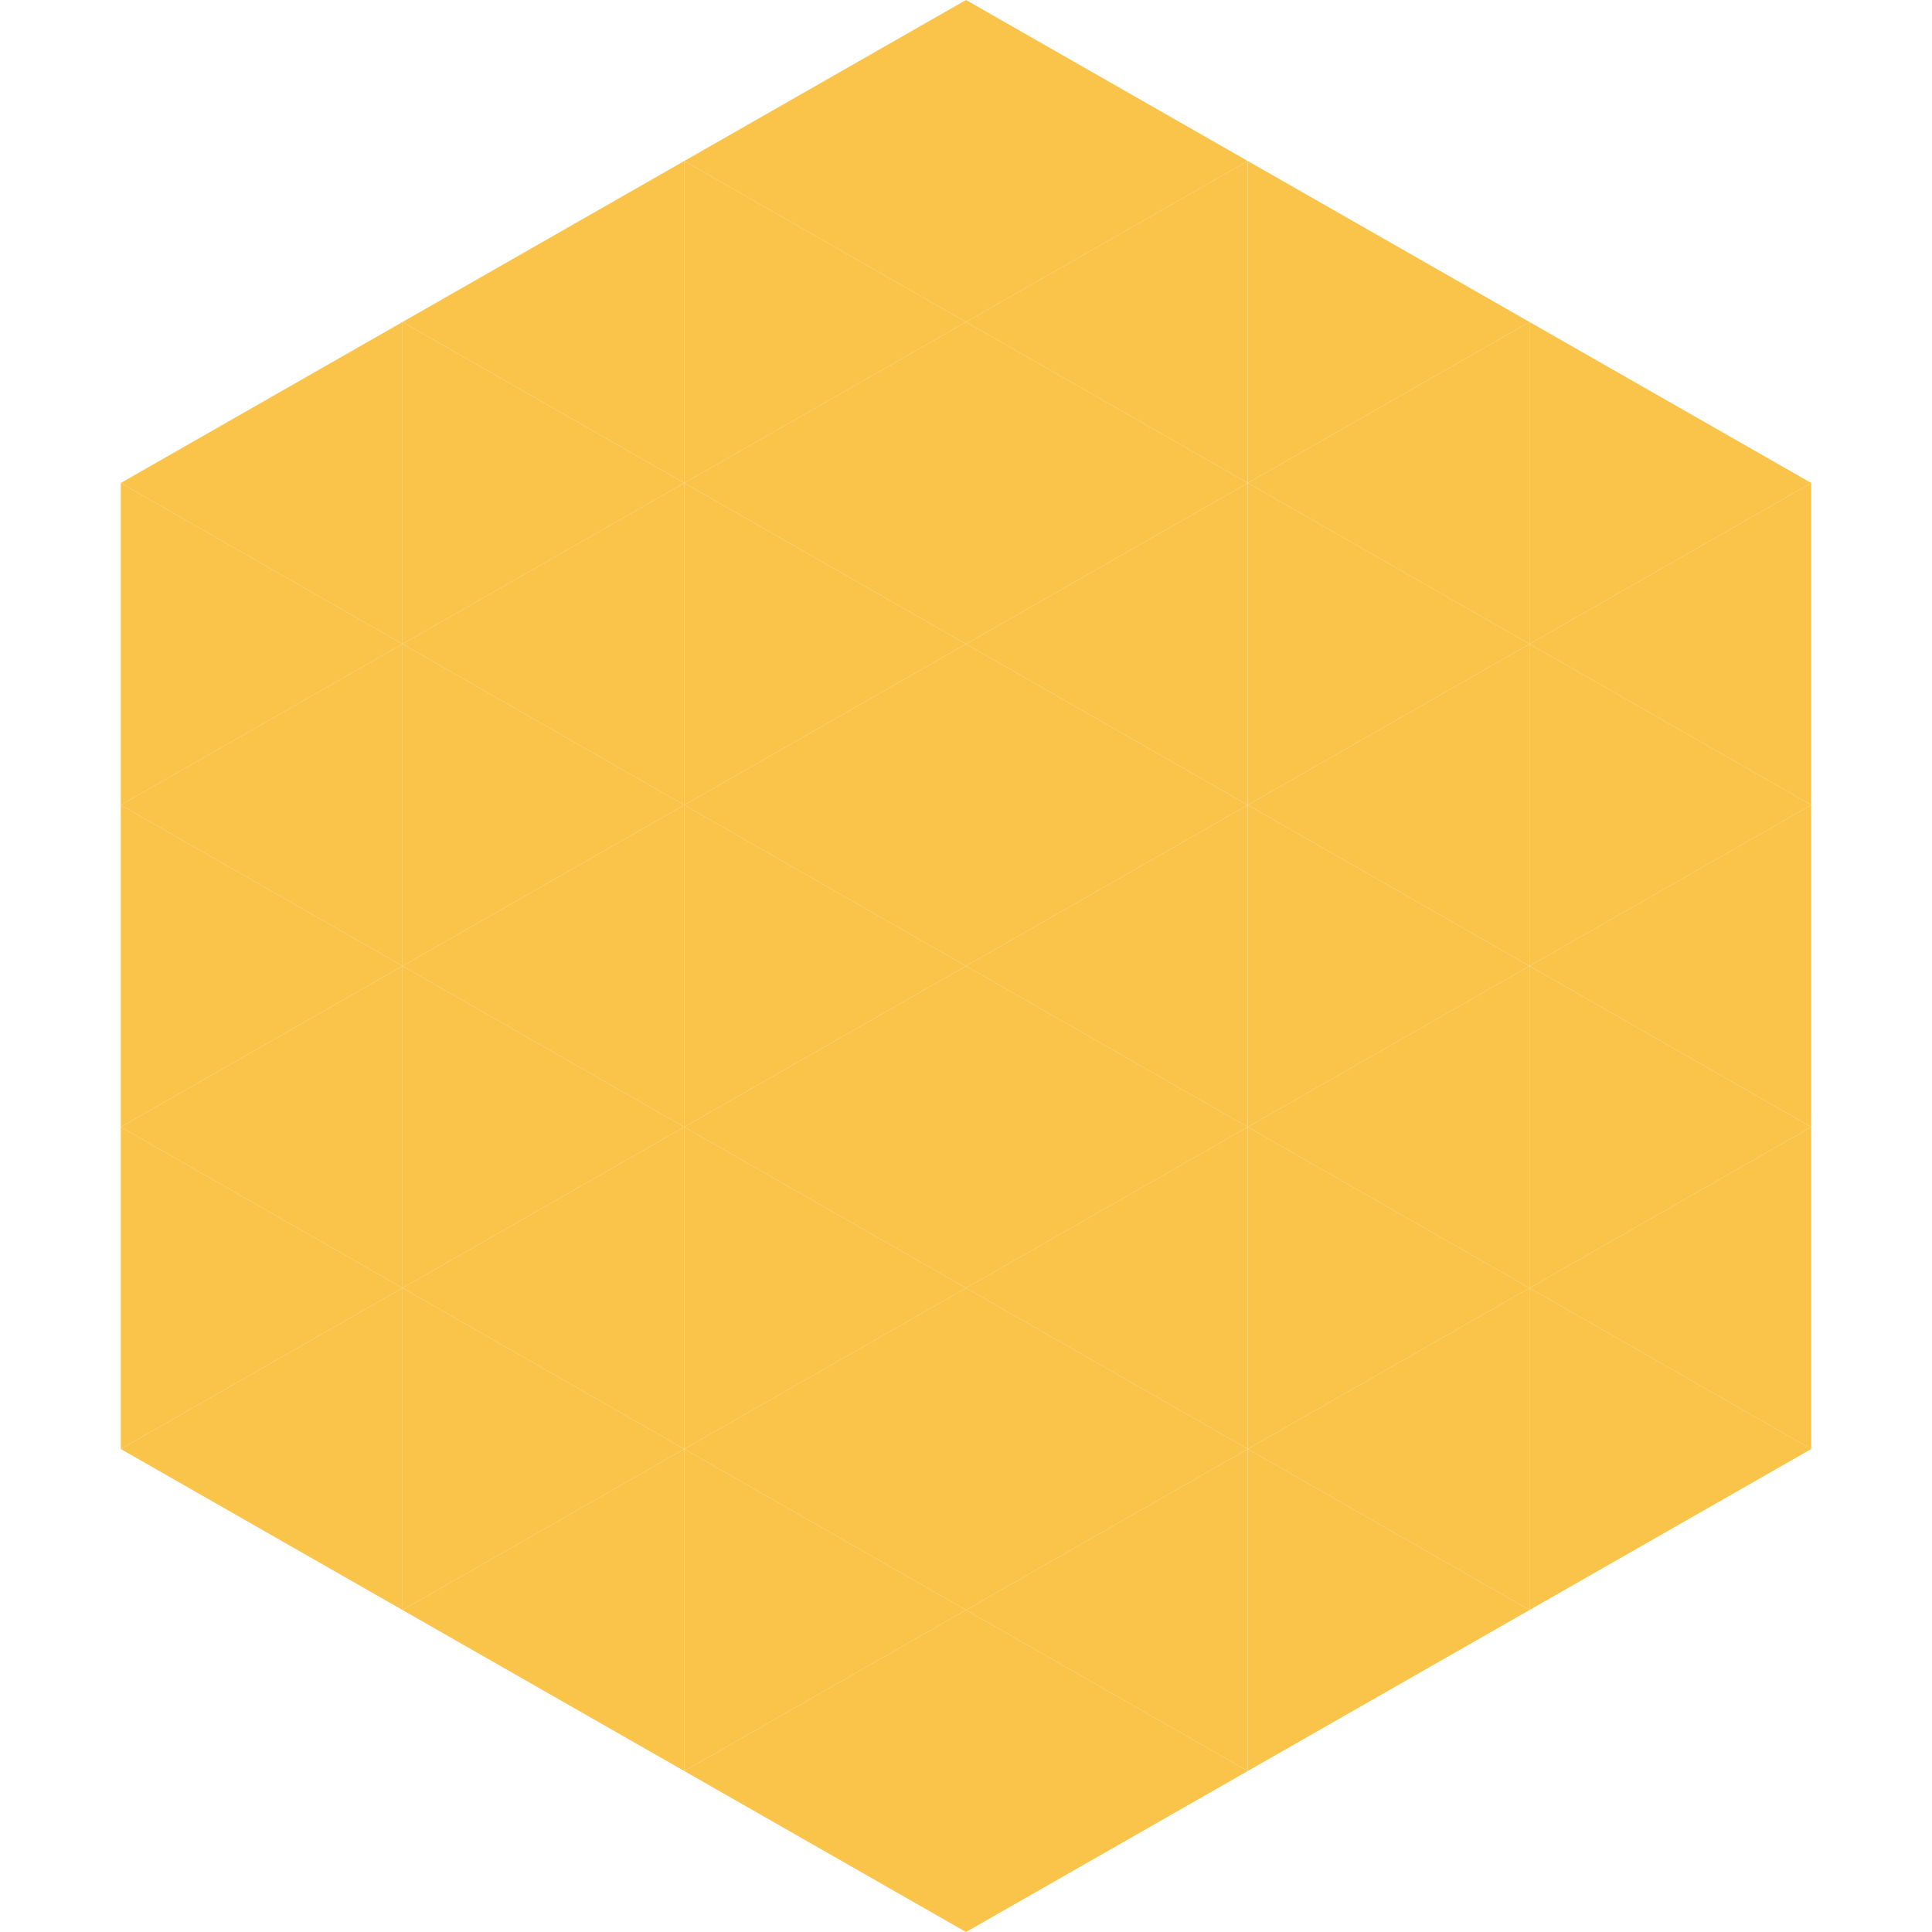 <?xml version="1.0"?>
<!-- Generated by SVGo -->
<svg width="240" height="240"
     xmlns="http://www.w3.org/2000/svg"
     xmlns:xlink="http://www.w3.org/1999/xlink">
<polygon points="50,40 15,60 50,80" style="fill:rgb(249,196,73)" />
<polygon points="190,40 225,60 190,80" style="fill:rgb(249,196,73)" />
<polygon points="15,60 50,80 15,100" style="fill:rgb(249,196,73)" />
<polygon points="225,60 190,80 225,100" style="fill:rgb(249,196,73)" />
<polygon points="50,80 15,100 50,120" style="fill:rgb(249,196,73)" />
<polygon points="190,80 225,100 190,120" style="fill:rgb(249,196,73)" />
<polygon points="15,100 50,120 15,140" style="fill:rgb(249,196,73)" />
<polygon points="225,100 190,120 225,140" style="fill:rgb(249,196,73)" />
<polygon points="50,120 15,140 50,160" style="fill:rgb(249,196,73)" />
<polygon points="190,120 225,140 190,160" style="fill:rgb(249,196,73)" />
<polygon points="15,140 50,160 15,180" style="fill:rgb(249,196,73)" />
<polygon points="225,140 190,160 225,180" style="fill:rgb(249,196,73)" />
<polygon points="50,160 15,180 50,200" style="fill:rgb(249,196,73)" />
<polygon points="190,160 225,180 190,200" style="fill:rgb(249,196,73)" />
<polygon points="15,180 50,200 15,220" style="fill:rgb(255,255,255); fill-opacity:0" />
<polygon points="225,180 190,200 225,220" style="fill:rgb(255,255,255); fill-opacity:0" />
<polygon points="50,0 85,20 50,40" style="fill:rgb(255,255,255); fill-opacity:0" />
<polygon points="190,0 155,20 190,40" style="fill:rgb(255,255,255); fill-opacity:0" />
<polygon points="85,20 50,40 85,60" style="fill:rgb(249,196,73)" />
<polygon points="155,20 190,40 155,60" style="fill:rgb(249,196,73)" />
<polygon points="50,40 85,60 50,80" style="fill:rgb(249,196,73)" />
<polygon points="190,40 155,60 190,80" style="fill:rgb(249,196,73)" />
<polygon points="85,60 50,80 85,100" style="fill:rgb(249,196,73)" />
<polygon points="155,60 190,80 155,100" style="fill:rgb(249,196,73)" />
<polygon points="50,80 85,100 50,120" style="fill:rgb(249,196,73)" />
<polygon points="190,80 155,100 190,120" style="fill:rgb(249,196,73)" />
<polygon points="85,100 50,120 85,140" style="fill:rgb(249,196,73)" />
<polygon points="155,100 190,120 155,140" style="fill:rgb(249,196,73)" />
<polygon points="50,120 85,140 50,160" style="fill:rgb(249,196,73)" />
<polygon points="190,120 155,140 190,160" style="fill:rgb(249,196,73)" />
<polygon points="85,140 50,160 85,180" style="fill:rgb(249,196,73)" />
<polygon points="155,140 190,160 155,180" style="fill:rgb(249,196,73)" />
<polygon points="50,160 85,180 50,200" style="fill:rgb(249,196,73)" />
<polygon points="190,160 155,180 190,200" style="fill:rgb(249,196,73)" />
<polygon points="85,180 50,200 85,220" style="fill:rgb(249,196,73)" />
<polygon points="155,180 190,200 155,220" style="fill:rgb(249,196,73)" />
<polygon points="120,0 85,20 120,40" style="fill:rgb(249,196,73)" />
<polygon points="120,0 155,20 120,40" style="fill:rgb(249,196,73)" />
<polygon points="85,20 120,40 85,60" style="fill:rgb(249,196,73)" />
<polygon points="155,20 120,40 155,60" style="fill:rgb(249,196,73)" />
<polygon points="120,40 85,60 120,80" style="fill:rgb(249,196,73)" />
<polygon points="120,40 155,60 120,80" style="fill:rgb(249,196,73)" />
<polygon points="85,60 120,80 85,100" style="fill:rgb(249,196,73)" />
<polygon points="155,60 120,80 155,100" style="fill:rgb(249,196,73)" />
<polygon points="120,80 85,100 120,120" style="fill:rgb(249,196,73)" />
<polygon points="120,80 155,100 120,120" style="fill:rgb(249,196,73)" />
<polygon points="85,100 120,120 85,140" style="fill:rgb(249,196,73)" />
<polygon points="155,100 120,120 155,140" style="fill:rgb(249,196,73)" />
<polygon points="120,120 85,140 120,160" style="fill:rgb(249,196,73)" />
<polygon points="120,120 155,140 120,160" style="fill:rgb(249,196,73)" />
<polygon points="85,140 120,160 85,180" style="fill:rgb(249,196,73)" />
<polygon points="155,140 120,160 155,180" style="fill:rgb(249,196,73)" />
<polygon points="120,160 85,180 120,200" style="fill:rgb(249,196,73)" />
<polygon points="120,160 155,180 120,200" style="fill:rgb(249,196,73)" />
<polygon points="85,180 120,200 85,220" style="fill:rgb(249,196,73)" />
<polygon points="155,180 120,200 155,220" style="fill:rgb(249,196,73)" />
<polygon points="120,200 85,220 120,240" style="fill:rgb(249,196,73)" />
<polygon points="120,200 155,220 120,240" style="fill:rgb(249,196,73)" />
<polygon points="85,220 120,240 85,260" style="fill:rgb(255,255,255); fill-opacity:0" />
<polygon points="155,220 120,240 155,260" style="fill:rgb(255,255,255); fill-opacity:0" />
</svg>
